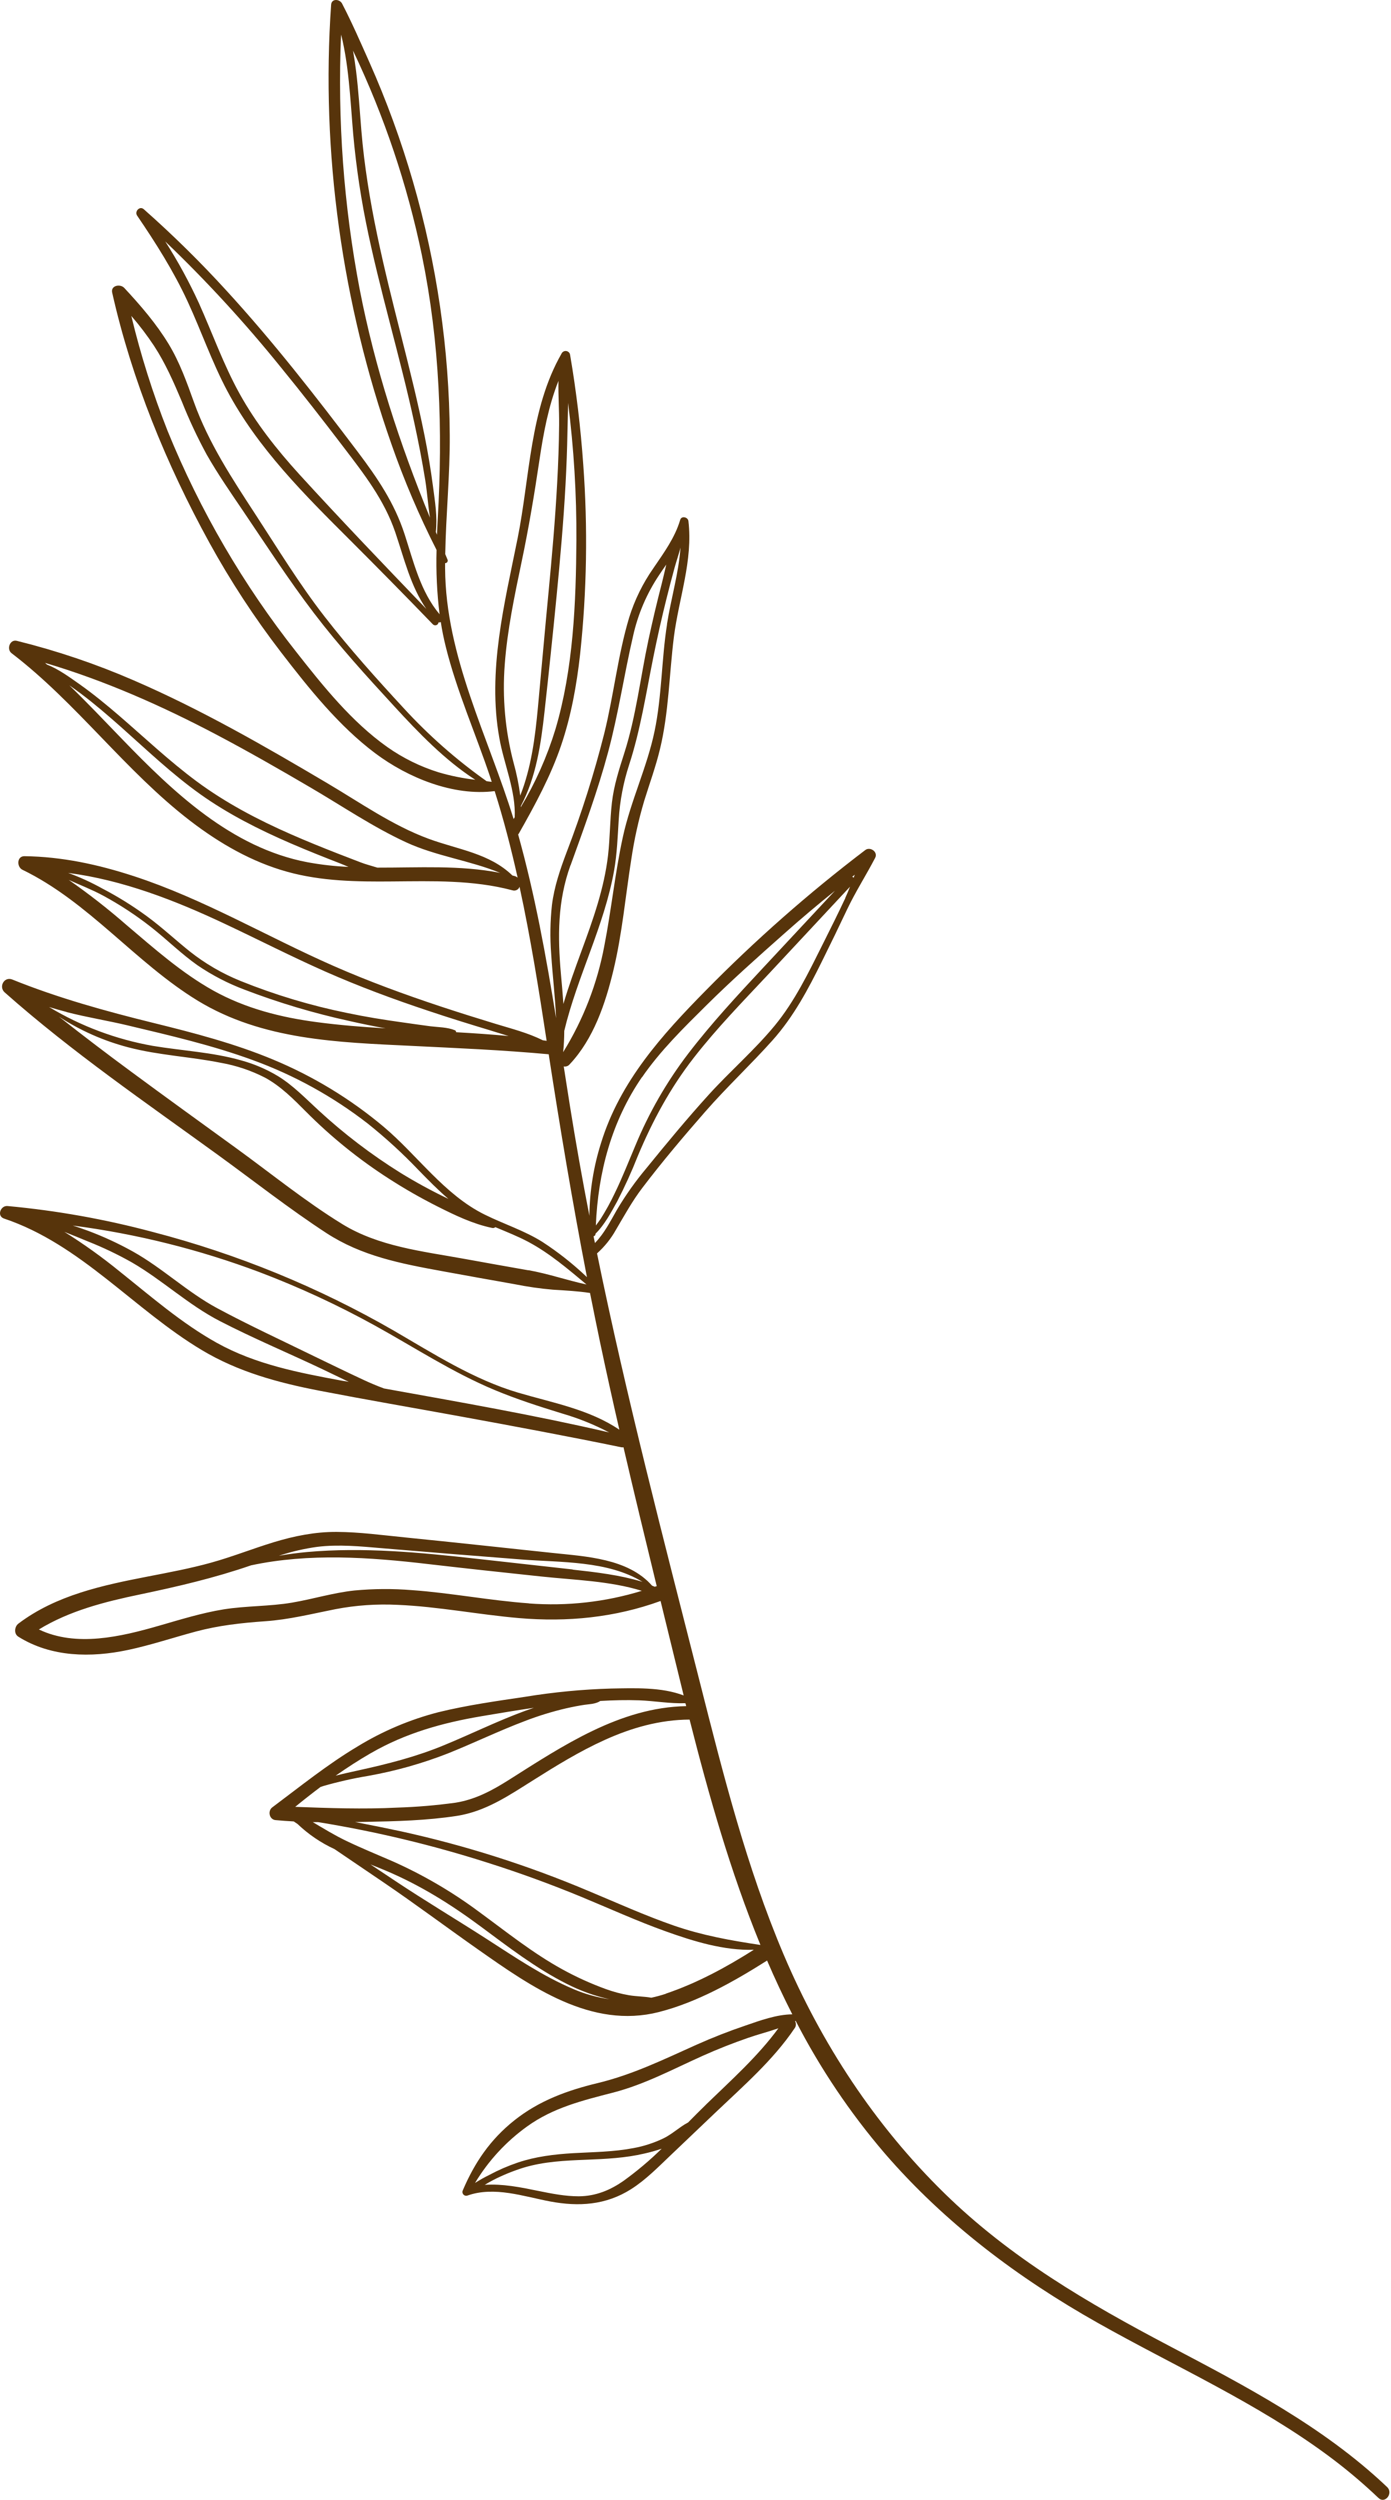 <?xml version="1.0" encoding="UTF-8"?> <svg xmlns="http://www.w3.org/2000/svg" width="616" height="1107" viewBox="0 0 616 1107" fill="none"><path d="M146.64 2.066C142.05 67.636 151.54 134.396 173.25 196.396C178.866 212.55 185.575 228.303 193.33 243.546C193.055 253.059 193.503 262.58 194.67 272.026C186.18 261.926 183.16 248.796 179.15 236.486C174.62 222.606 167.08 211.556 158.35 199.986C139.89 175.556 121.05 151.356 100.35 128.766C88.78 116.077 76.535 104.019 63.67 92.646C61.86 91.046 59.47 93.646 60.74 95.506C69.01 107.646 76.89 120.096 83.06 133.446C89.14 146.586 93.83 160.306 100.64 173.106C114.21 198.576 134.89 219.106 155.13 239.296C167.436 251.582 179.63 263.979 191.71 276.486C191.905 276.683 192.153 276.82 192.423 276.881C192.694 276.943 192.976 276.926 193.238 276.832C193.499 276.739 193.728 276.573 193.899 276.354C194.069 276.135 194.173 275.872 194.2 275.596C194.539 275.65 194.886 275.605 195.2 275.466C195.77 279.096 196.49 282.716 197.39 286.336C202.31 306.166 210.66 324.906 217.12 344.236C217.34 344.906 217.54 345.566 217.76 346.236L215.5 345.946C202.178 336.52 189.896 325.706 178.86 313.686C166.75 300.586 154.74 287.196 143.79 273.106C132.6 258.726 123.07 243.046 113.12 227.786C102.75 211.876 92.43 196.226 85.94 178.246C82.73 169.336 79.62 160.486 74.68 152.346C69.18 143.276 62.22 135.226 55.02 127.486C53.27 125.606 48.95 126.366 49.68 129.586C58.34 168.146 73.68 205.666 92.68 240.236C102.039 257.266 112.69 273.554 124.54 288.956C136.77 304.836 150.05 321.486 166.19 333.586C180.62 344.396 200.75 352.666 219.06 350.326C223.06 362.936 226.35 375.746 229.24 388.666C228.844 388.316 228.371 388.066 227.86 387.936L226.93 387.706C216.74 377.816 202.74 376.216 189.81 371.436C173.81 365.546 159.43 355.376 144.81 346.746C117.03 330.296 88.9 314.116 59.22 301.286C42.479 294.014 25.158 288.157 7.44 283.776C4.37 283.026 2.8 287.476 5.11 289.246C34.04 311.366 55.55 341.526 84.46 363.666C97.26 373.466 111.46 381.666 127.08 386.016C142.26 390.256 158.08 390.486 173.73 390.336C191.56 390.176 209.5 389.636 226.89 394.246C227.518 394.46 228.206 394.417 228.804 394.127C229.401 393.837 229.859 393.322 230.08 392.696C234.97 415.266 238.6 438.166 242.08 460.916L240.38 460.666C233.81 457.376 226.5 455.536 219.48 453.396C211.27 450.896 203.08 448.326 194.94 445.626C178.94 440.316 163.07 434.496 147.62 427.706C118.07 414.706 90.02 398.026 59.23 387.976C43.46 382.826 27.42 379.346 10.79 379.146C7.42 379.146 7.38 383.896 9.91 385.146C39.35 399.416 59.91 426.256 87.58 443.146C116.31 460.616 149.65 461.576 182.29 463.146C202.52 464.146 222.82 464.996 242.99 466.866C248.07 499.866 253.58 532.786 259.93 565.566C253.828 559.741 247.196 554.498 240.12 549.906C232.12 544.906 223.17 542.076 214.73 537.906C196.73 529.066 184.83 511.496 169.73 498.826C155.08 486.55 138.649 476.572 121 469.236C104 462.136 86 457.436 68.15 453.036C46.97 447.826 25.7 441.946 5.45 433.766C1.85 432.316 -0.71 436.996 2.09 439.476C31.77 465.806 64.74 488.366 96.8 511.636C112.61 523.116 128.12 535.316 144.48 545.996C160.17 556.236 177.48 559.556 195.62 562.876C206.346 564.836 217.083 566.766 227.83 568.666C233.463 569.802 239.155 570.62 244.88 571.116C250.41 571.466 255.81 571.736 261.29 572.566C262.683 579.579 264.107 586.579 265.56 593.566C268.34 606.772 271.247 619.959 274.28 633.126C261.03 624.126 244.74 621.216 229.48 616.716C209.83 610.916 192.02 599.496 174.48 589.296C140.96 569.978 104.994 555.256 67.55 545.526C46.505 539.898 25.022 536.065 3.33 534.066C0.23 533.786 -1.52 538.496 1.77 539.606C35.84 551.036 59.21 579.816 89.39 597.866C105.56 607.546 123.18 612.306 141.56 615.866C162.25 619.866 183.01 623.426 203.74 627.206C227.58 631.556 251.43 636.016 275.16 640.896C275.474 640.95 275.795 640.95 276.11 640.896C280.87 661.426 285.84 681.896 290.83 702.406C290.701 702.43 290.574 702.463 290.45 702.506L289.98 702.666L288.77 702.186C278.11 690.076 259.46 689.266 244.48 687.666C222.78 685.346 201.09 682.996 179.38 680.816C169.38 679.816 159.25 678.436 149.15 678.376C139.55 678.316 130.27 680.186 121.15 682.966C112.03 685.746 102.9 689.376 93.59 691.966C84.28 694.556 74.94 696.286 65.59 698.106C45.47 702.006 24.86 706.366 8.16 718.976C6.43 720.276 6.04 723.466 8.09 724.756C22.65 733.906 40.34 734.126 56.72 730.646C66.86 728.486 76.72 725.176 86.72 722.496C96.72 719.816 106.92 718.666 117.36 717.946C128.05 717.206 138.1 714.656 148.57 712.586C157.628 710.856 166.86 710.215 176.07 710.676C194.07 711.436 211.86 714.986 229.82 716.536C251.22 718.376 272.28 716.326 292.53 708.966C293.637 713.492 294.743 718.022 295.85 722.556C298.13 731.942 300.433 741.359 302.76 750.806C292.94 747.016 280.82 747.556 270.61 747.736C257.92 748.109 245.269 749.322 232.74 751.366C219.87 753.286 206.84 755.106 194.19 758.206C181.519 761.471 169.406 766.607 158.25 773.446C144.96 781.376 132.94 791.116 120.57 800.356C118.47 801.926 119.23 805.736 122 805.996C124.77 806.256 127.38 806.436 130.09 806.586L131.8 807.746C136.601 812.321 142.125 816.072 148.15 818.846L169.94 833.636C184.11 843.266 197.82 853.536 211.84 863.376C235.15 879.746 261.84 898.626 291.78 890.996C308.7 886.676 324.78 877.616 339.47 868.336C339.56 868.276 339.61 868.216 339.69 868.166C343.156 876.239 346.883 884.186 350.87 892.006C343.87 892.086 336.6 894.736 330.04 897.006C322.73 899.476 315.55 902.306 308.5 905.446C293.99 911.946 280.24 918.696 264.69 922.446C251.21 925.696 238.79 930.216 227.81 938.936C217.14 947.406 210.17 957.656 204.9 970.066C204.78 970.365 204.75 970.692 204.812 971.008C204.874 971.325 205.026 971.616 205.251 971.847C205.475 972.079 205.761 972.241 206.075 972.313C206.389 972.385 206.717 972.366 207.02 972.256C218.95 968.056 231.78 972.636 243.65 974.876C256.28 977.256 268.25 976.506 279.38 969.486C285.88 965.386 291.38 959.746 296.91 954.486L317.23 935.126C329.44 923.506 342.43 912.226 351.93 898.126C352.246 897.682 352.429 897.158 352.457 896.614C352.486 896.07 352.358 895.53 352.09 895.056L352.22 894.986L352.36 894.896C363.175 915.901 376.397 935.576 391.76 953.526C418.45 984.426 450.76 1008.7 486.21 1028.68C520.47 1048 556.78 1064.13 588.49 1087.68C596.191 1093.4 603.537 1099.59 610.49 1106.21C613.36 1108.94 617.15 1104.06 614.28 1101.34C586.2 1074.66 551.7 1056.69 517.72 1038.8C481.72 1019.86 447.38 999.796 418.14 971.146C387.49 941.146 363.78 904.996 347.04 865.546C330.52 826.616 320.2 785.456 309.83 744.546C293.83 681.546 277.41 618.676 264.39 555.046C267.753 552.047 270.589 548.504 272.78 544.566C276.47 538.326 279.88 532.076 284.27 526.276C293.13 514.586 302.7 503.276 312.32 492.276C321.94 481.276 332.5 471.436 342.17 460.616C351.52 450.136 358 437.886 364.17 425.376C367.89 417.882 371.536 410.352 375.11 402.786C378.86 394.876 383.55 387.606 387.57 379.866C388.92 377.266 385.37 374.776 383.19 376.426C358.208 395.415 334.624 416.175 312.62 438.546C293.05 458.406 274.54 478.956 266.18 506.116C262.866 516.553 261.124 527.426 261.01 538.376C257.836 522.036 254.933 505.629 252.3 489.156C251.4 483.526 250.53 477.886 249.65 472.246C250.12 472.34 250.607 472.307 251.061 472.151C251.514 471.994 251.918 471.72 252.23 471.356C262.83 460.156 268.11 444.416 271.64 429.706C275.52 413.566 276.97 396.996 279.55 380.636C280.843 371.844 282.762 363.155 285.29 354.636C287.65 346.976 290.43 339.436 292.29 331.636C296.19 315.446 296.35 298.696 298.41 282.236C300.56 265.096 306.95 248.236 304.86 230.726C304.65 228.976 301.79 228.286 301.23 230.196C298.85 238.196 293.98 244.786 289.36 251.596C284.658 258.308 281.028 265.709 278.6 273.536C273.6 290.226 271.79 307.836 267.6 324.756C263.097 342.616 257.531 360.19 250.93 377.386C248.05 385.016 245.42 392.706 244.42 400.836C243.645 408.02 243.534 415.261 244.09 422.466C244.68 431.906 245.85 441.396 246.26 450.876C241.85 423.526 236.91 396.266 229.46 369.546C229.59 369.38 229.71 369.206 229.82 369.026C236.93 356.476 243.9 343.656 248.54 329.946C252.94 316.946 255.38 303.356 256.9 289.726C259.887 261.824 260.353 233.711 258.29 205.726C257.157 189.446 255.216 173.252 252.47 157.146C252.409 156.717 252.211 156.32 251.906 156.014C251.601 155.707 251.204 155.508 250.776 155.446C250.348 155.384 249.911 155.463 249.531 155.67C249.152 155.877 248.849 156.202 248.67 156.596C234.62 181.126 234.67 211.256 229.23 238.346C223.41 267.346 215.78 297.216 221.15 326.926C223.15 338.296 228.48 350.196 227.93 361.926L227.45 362.696C216.15 325.966 197.34 290.756 197.11 251.696C197.11 250.926 197.11 250.146 197.11 249.376C197.304 249.385 197.498 249.344 197.671 249.255C197.844 249.167 197.992 249.035 198.099 248.873C198.206 248.71 198.269 248.523 198.281 248.329C198.294 248.135 198.255 247.941 198.17 247.766L197.17 245.386C197.48 227.806 199.3 210.256 199.17 192.646C199.068 173.663 197.641 154.71 194.9 135.926C189.448 98.462 178.88 61.925 163.49 27.336C159.64 18.696 155.84 9.966 151.49 1.596C150.44 -0.474 146.83 -0.744 146.64 2.066ZM194.2 341.996C186.104 339.473 178.451 335.701 171.52 330.816C155.82 319.706 143.14 303.906 131.34 288.876C107.802 259.09 88.592 226.128 74.28 190.966C67.709 174.343 62.319 157.277 58.15 139.896C61.758 144.067 65.098 148.462 68.15 153.056C73.22 160.786 76.93 169.276 80.51 177.766C83.721 185.855 87.417 193.743 91.58 201.386C96.37 209.786 101.87 217.746 107.29 225.736C117.68 241.076 127.76 256.736 138.99 271.446C149.99 285.906 162.33 299.446 174.64 312.826C185.4 324.516 196.96 336.576 210.47 345.306C204.962 344.668 199.519 343.56 194.2 341.996ZM136.2 381.836C102.57 375.456 76.71 350.766 53.81 327.016C46.18 319.106 38.6 311.126 30.71 303.476C32.45 304.696 34.17 305.926 35.87 307.196C42.04 311.836 47.87 316.876 53.67 322.016C65.06 332.146 76.12 342.726 88.56 351.606C101 360.486 114.71 367.386 128.7 373.446C136.02 376.616 143.44 379.556 150.87 382.446C151.98 382.876 153.14 383.376 154.33 383.896C148.25 383.618 142.197 382.929 136.21 381.836H136.2ZM167.1 384.216C164.65 383.436 162.1 382.806 159.73 381.896C156.26 380.576 152.81 379.216 149.36 377.896C142.43 375.176 135.52 372.386 128.71 369.386C114.1 362.966 99.92 355.516 87.08 346.006C75.02 337.066 64.08 326.696 52.76 316.926C47.11 312.066 41.34 307.326 35.26 303.016C30.98 300.016 25.94 296.286 20.79 294.296L19.96 293.546C46.38 301.356 71.81 312.636 96.12 325.466C110.12 332.856 123.85 340.726 137.49 348.726C151.49 356.916 165.16 366.226 179.88 373.016C193.15 379.146 208.03 381.016 221.5 386.546C203.61 383.026 185.32 384.256 167.11 384.216H167.1ZM140.44 452.646C124.44 450.566 108.68 446.566 94.44 438.646C80.44 430.826 68.33 420.066 56.16 409.746C47.962 402.578 39.376 395.868 30.44 389.646C35.51 391.936 40.74 393.956 45.62 396.586C53.176 400.669 60.366 405.397 67.11 410.716C74 416.156 80.27 422.386 87.46 427.456C93.948 431.873 100.941 435.499 108.29 438.256C123.409 444.043 138.943 448.683 154.76 452.136C160.07 453.336 165.43 454.446 170.76 455.386C160.63 454.786 150.52 453.996 140.44 452.646ZM202 457.056C201.997 456.887 201.948 456.722 201.858 456.579C201.768 456.436 201.641 456.321 201.49 456.246C198.09 454.836 194.16 454.906 190.54 454.456C186.42 453.936 182.32 453.306 178.21 452.736C169.99 451.606 161.81 450.276 153.68 448.566C137.567 445.296 121.787 440.556 106.54 434.406C98.387 431.112 90.752 426.659 83.87 421.186C77.55 416.106 71.63 410.566 65.08 405.766C58.798 401.154 52.172 397.032 45.26 393.436C40.422 390.747 35.379 388.443 30.18 386.546C54.27 389.686 77.33 398.636 99.3 408.976C114.21 415.976 128.88 423.516 143.95 430.186C158.87 436.786 174.18 442.466 189.66 447.616C198.59 450.616 207.58 453.406 216.59 456.126C219.44 456.986 222.32 457.916 225.23 458.786C217.49 458.066 209.74 457.536 201.99 457.096L202 457.056ZM151.38 611.406C132.26 607.856 113.24 604.226 96.06 594.676C80.47 586.006 66.92 574.146 53.06 563.096C45.258 556.725 37.062 550.853 28.52 545.516L28.81 545.626C32.18 546.946 35.52 548.346 38.87 549.716C45.577 552.371 52.096 555.482 58.38 559.026C71.98 566.906 83.38 577.816 97.38 585.026C112.08 592.616 127.38 599.026 142.38 606.126C146.38 608.036 150.38 609.996 154.45 611.906L151.38 611.406ZM169.91 614.786C166.91 613.696 163.91 612.416 161.01 611.066C153.65 607.656 146.35 604.066 139.01 600.536C124.71 593.536 110.19 586.836 96.2 579.316C82.86 572.146 71.93 561.496 58.71 554.136C52.4 550.631 45.838 547.6 39.08 545.066C36.82 544.216 34.53 543.456 32.24 542.706C60.499 546.398 88.241 553.323 114.92 563.346C132.523 570.024 149.629 577.944 166.11 587.046C183.67 596.746 200.55 607.836 219.11 615.566C228.87 619.636 238.81 622.826 248.91 625.936C256.13 628.021 263.119 630.836 269.77 634.336C236.75 626.646 203.3 620.856 169.9 614.826L169.91 614.786ZM234.21 710.006C216.9 708.766 199.81 705.406 182.5 704.166C174.005 703.466 165.466 703.516 156.98 704.316C147.61 705.316 138.64 708.106 129.38 709.686C119.31 711.396 109.03 711.076 98.95 712.686C89.26 714.276 79.85 717.206 70.43 719.916C53.56 724.786 33.73 729.486 17.22 721.576C30.82 713.256 46.42 709.316 61.99 706.066C78.76 702.556 94.99 698.766 111.19 693.176C136.94 687.676 163.67 689.576 189.79 692.636C206.38 694.576 222.99 696.346 239.61 698.116C254.25 699.686 270 700.056 284.23 704.466C268.049 709.438 251.079 711.331 234.2 710.046L234.21 710.006ZM253.61 695.006L211.25 690.286C186.37 687.506 161.03 685.036 136.01 687.286C131.81 687.676 127.64 688.216 123.5 688.936C129.033 687.103 134.724 685.784 140.5 684.996C150.04 683.816 159.64 684.786 169.17 685.596C189.79 687.336 210.42 689.002 231.06 690.596C248.42 691.956 269.06 691.056 284.52 700.486C274.44 697.436 264.05 696.236 253.6 695.076L253.61 695.006ZM276.44 965.526C270.34 969.866 263.86 972.526 256.32 972.586C250.26 972.586 244.24 971.396 238.32 970.186C230.38 968.556 222.55 966.976 214.66 967.516C215.92 966.776 217.16 966.016 218.4 965.396C222.734 963.18 227.251 961.34 231.9 959.896C240.9 957.186 250.29 956.766 259.61 956.396C268.3 956.056 276.94 955.646 285.44 953.646C288.005 953.063 290.538 952.348 293.03 951.506C287.851 956.58 282.306 961.266 276.44 965.526ZM312.71 931.926C310 934.556 307.32 937.256 304.63 939.986H304.55C300.81 941.986 297.76 944.986 293.9 946.886C289.672 948.929 285.188 950.392 280.57 951.236C271.8 952.936 262.82 952.976 253.93 953.486C245.58 953.976 237.28 954.956 229.31 957.646C224.951 959.121 220.723 960.958 216.67 963.136C214.5 964.197 212.393 965.382 210.36 966.686C216.273 956.858 224.126 948.338 233.44 941.646C245.04 933.296 257.97 930.166 271.58 926.646C285.58 923.026 298.15 916.216 311.26 910.346C317.8 907.419 324.466 904.782 331.26 902.436C335.62 900.916 340.26 899.736 344.71 898.186C335.54 910.706 323.78 921.166 312.69 931.926H312.71ZM164.29 776.316C179.65 767.466 195.85 762.936 213.22 759.996C220.94 758.696 228.67 757.386 236.42 756.256C235.05 756.726 233.68 757.256 232.33 757.696C220.33 762.106 208.79 767.806 196.96 772.696C184.38 777.946 171.6 781.166 158.31 784.066C155.2 784.756 151.92 785.466 148.64 786.326C153.7 782.796 158.9 779.406 164.27 776.316H164.29ZM254.11 880.896C240.38 875.126 227.96 866.646 215.49 858.616C202.01 849.946 188.24 841.736 174.91 832.856L164.04 825.616C166.27 826.506 168.48 827.376 170.6 828.276C185.98 834.736 199.53 843.216 212.9 853.126C225.17 862.216 237.3 871.606 250.99 878.516C256.975 881.568 263.322 883.853 269.88 885.316C264.447 884.534 259.139 883.048 254.09 880.896H254.11ZM294.88 882.896C292.767 883.598 290.617 884.182 288.44 884.646C285.18 884.066 281.78 884.106 278.51 883.546C275.023 882.939 271.596 882.025 268.27 880.816C261.669 878.416 255.263 875.511 249.11 872.126C235.9 864.886 224.11 855.366 212.01 846.516C200.174 837.725 187.407 830.264 173.94 824.266C167.06 821.266 160.09 818.446 153.32 815.186C148.17 812.716 143.38 809.766 138.51 806.896H140.9C166.358 811.027 191.473 817.043 216.04 824.896C229.98 829.316 243.71 834.316 257.23 839.896C269.77 845.076 282.13 850.726 294.92 855.296C307.2 859.686 320.6 863.826 333.83 863.416C321.61 871.176 308.57 878.226 294.86 882.846L294.88 882.896ZM336.76 861.286C323.67 859.336 310.97 857.056 298.4 852.696C285.57 848.246 273.19 842.626 260.67 837.406C233.901 826.081 206.148 817.244 177.76 811.006C170.946 809.546 164.113 808.162 157.26 806.856L161.88 806.776C175.32 806.526 189.1 806.186 202.41 804.116C215.14 802.116 225.34 795.116 236.02 788.406C246.31 781.906 256.72 775.506 267.83 770.486C279.74 765.086 292.28 761.546 305.38 761.486C313.96 795.326 323.57 829.126 336.74 861.236L336.76 861.286ZM303.89 755.526C274.58 756.056 249.18 773.116 225.21 788.286C217.82 792.956 210.49 796.876 201.75 798.286C193.177 799.463 184.548 800.19 175.9 800.466C160.77 801.236 145.8 800.686 130.73 800.126C134.403 797.112 138.14 794.179 141.94 791.326C142.31 791.196 142.67 791.066 143.05 790.946C149.623 789.048 156.301 787.535 163.05 786.416C175.111 784.27 186.931 780.941 198.34 776.476C209.79 771.896 220.92 766.476 232.45 762.126C238.377 759.839 244.454 757.965 250.64 756.516C253.36 755.896 256.09 755.356 258.85 754.946C261.26 754.596 263.79 754.596 265.85 753.236C271.58 752.906 277.31 752.756 283.04 752.956C289.89 753.206 296.68 754.476 303.51 754.226C303.64 754.586 303.76 755.026 303.87 755.476L303.89 755.526ZM29.53 448.186C38.53 450.516 47.69 451.956 56.7 454.116C75.32 458.556 94.03 462.866 112.03 469.476C130.34 476.143 147.499 485.623 162.89 497.576C170.865 503.949 178.399 510.854 185.44 518.246C189.67 522.586 193.95 526.956 198.57 530.906L197.81 530.546C190.792 527.166 183.953 523.428 177.32 519.346C164.385 511.277 152.238 502.01 141.04 491.666C135.28 486.386 129.82 480.666 123.11 476.546C117.996 473.467 112.48 471.111 106.72 469.546C93.99 465.926 80.72 465.316 67.72 463.146C51.461 460.278 35.868 454.444 21.72 445.936C24.28 446.716 26.89 447.456 29.51 448.136L29.53 448.186ZM234.05 562.536C224.443 560.849 214.833 559.132 205.22 557.386C186.99 554.086 167.73 551.976 151.63 542.096C135.35 532.096 120.23 519.806 104.78 508.586C89.33 497.366 73.59 486.036 58.1 474.586C47.3 466.639 36.633 458.509 26.1 450.196C35.544 456.36 45.926 460.953 56.84 463.796C70.31 467.336 84.29 467.916 97.91 470.666C104.686 471.867 111.246 474.075 117.37 477.216C124.37 481.036 129.98 486.716 135.57 492.346C146.705 503.542 159.028 513.491 172.32 522.016C179.23 526.465 186.37 530.547 193.71 534.246C201.41 538.126 209.46 542.016 217.93 543.766C218.178 543.831 218.439 543.832 218.689 543.771C218.939 543.71 219.169 543.588 219.36 543.416C224.24 545.486 229.2 547.416 233.89 549.906C243.31 554.906 251.55 561.986 259.73 568.806C251.1 566.956 242.76 564.026 234.03 562.486L234.05 562.536ZM378.53 387.356C378.37 387.796 378.2 388.246 378.03 388.686C377.852 388.504 377.642 388.358 377.41 388.256L378.53 387.356ZM374.34 397.706C371.16 404.506 367.8 411.226 364.44 417.936C358.19 430.416 352.06 443.246 343.14 454.096C334.22 464.946 323.34 474.326 313.85 484.786C304.36 495.246 295.22 506.286 286.26 517.316C281.397 523.106 277.019 529.287 273.17 535.796C270.23 540.946 267.55 546.276 263.46 550.446C263.25 549.446 263.05 548.446 262.85 547.446C263.094 547.416 263.318 547.298 263.481 547.114C263.643 546.929 263.732 546.691 263.73 546.446C263.73 546.446 263.73 546.356 263.73 546.306C267.73 542.406 270.73 536.696 273.3 532.066C276.697 525.501 279.755 518.765 282.46 511.886C289 496.296 296.77 481.886 307.15 468.526C317.53 455.166 329.15 443.326 340.58 431.106L376.44 392.646C375.773 394.346 375.066 396.012 374.32 397.646L374.34 397.706ZM284.34 477.016C292.42 465.276 302.75 455.166 312.83 445.176C323.93 434.176 335.59 423.796 347.29 413.436C354.623 406.916 362.117 400.582 369.77 394.436C359.27 405.696 348.766 416.959 338.26 428.226C326.68 440.646 315.05 453.146 304.72 466.656C295.183 479.156 287.32 492.849 281.33 507.386C278.33 514.456 275.57 521.576 272.21 528.456C270.381 532.32 268.32 536.07 266.04 539.686C265.36 540.686 264.62 541.686 263.87 542.686C264.84 519.196 270.85 496.526 284.31 476.966L284.34 477.016ZM295.4 276.426C292.94 292.086 293.12 308.126 289.9 323.666C286.59 339.666 279.33 354.566 275.84 370.596C272.35 386.626 270.76 402.796 267.63 418.806C264.519 435.506 258.335 451.484 249.39 465.926C249.72 462.796 249.86 459.646 249.88 456.506C255.64 432.386 267.61 410.026 271.95 385.506C273.27 378.056 273.52 370.506 274 362.996C274.492 354.725 276.041 346.552 278.61 338.676C283.67 323.096 286.08 307.116 289.31 291.096C291.077 282.296 293.046 273.542 295.22 264.836C296.34 260.356 297.51 255.886 298.73 251.426C299.54 248.486 300.58 245.506 301.36 242.486C300.54 253.856 297.16 265.056 295.37 276.376L295.4 276.426ZM252.67 383.206C258.67 366.566 264.74 350.096 269.32 332.986C273.86 316.066 276.37 298.816 280.32 281.796C282.463 272.035 286.429 262.766 292.01 254.476C293.01 252.986 294.01 251.476 295.06 250.016C294.34 253.016 293.69 256.016 292.97 258.776C290.863 266.929 288.926 275.129 287.16 283.376C283.6 300.006 281.68 317.136 276.5 333.376C274.17 340.696 271.84 347.836 270.97 355.516C270.1 363.196 270.15 371.026 269.27 378.746C267.59 393.286 262.66 407.136 257.65 420.746C254.76 428.646 251.86 436.536 249.5 444.576C249.21 440.166 248.8 435.756 248.41 431.346C246.93 414.696 246.89 399.086 252.64 383.156L252.67 383.206ZM227.44 337.766C223.727 323.598 222.402 308.91 223.52 294.306C224.67 278.896 227.87 263.746 231.03 248.646C234.15 233.776 236.64 218.896 238.87 203.876C240.65 191.876 242.87 179.876 247.31 168.666C247.18 175.146 247.66 181.666 247.6 188.166C247.52 196.746 247.21 205.326 246.74 213.896C245.86 230.286 244.41 246.636 242.85 262.966C241.24 279.746 239.77 296.526 238.21 313.306C236.97 326.606 235.27 339.906 230.39 352.306C229.761 347.394 228.775 342.534 227.44 337.766ZM230.64 356.966C237.45 344.086 239.55 329.576 241.13 315.236C243.01 298.289 244.783 281.319 246.45 264.326C248.06 247.716 249.55 231.096 250.45 214.436C250.876 206.636 251.16 198.832 251.3 191.026C251.37 186.906 251.54 182.656 251.57 178.416C254.128 198.59 255.36 218.91 255.26 239.246C255.07 266.986 253.9 296.126 245.99 322.876C242.304 334.981 237.145 346.588 230.63 357.436C230.65 357.276 230.63 357.126 230.63 356.966H230.64ZM188.79 269.646C169.89 249.966 150.97 230.226 132.58 210.076C122.58 199.076 113.33 187.396 106.1 174.336C98.98 161.476 94.1 147.636 88.1 134.266C83.768 124.822 78.786 115.69 73.19 106.936C91.424 124.392 108.519 143 124.37 162.646C133.89 174.286 143.12 186.176 152.24 198.136C161.36 210.096 170.13 221.356 175.02 235.646C178.99 247.296 181.79 259.556 188.79 269.646ZM159.3 128.196C152.203 91.013 149.428 53.135 151.03 15.316C151.26 16.206 151.51 17.116 151.71 18.046C152.6 22.046 153.26 26.176 153.8 30.276C154.8 38.016 155.35 45.806 155.94 53.576C157.047 68.662 159.091 83.664 162.06 98.496C168.06 128.336 177.06 157.496 183.47 187.206C185.3 195.666 186.97 204.206 188.33 212.716C189.19 218.126 189.55 223.716 190.41 229.246C177.01 196.516 166.04 162.986 159.3 128.166V128.196ZM186.85 113.136C194.78 151.796 196.12 190.496 193.85 229.796C193.72 232.126 193.6 234.456 193.51 236.796L193 235.576C193.78 228.936 192.6 221.966 191.75 215.406C190.756 207.846 189.506 200.322 188 192.836C185.06 178.156 181.43 163.636 177.76 149.136C170.13 119.016 162.59 88.906 160.03 57.846C159.3 49.026 158.78 40.196 157.68 31.416C157.31 28.416 156.87 25.416 156.33 22.416C170.111 51.309 180.358 81.759 186.85 113.106V113.136Z" fill="#57340B"></path></svg> 